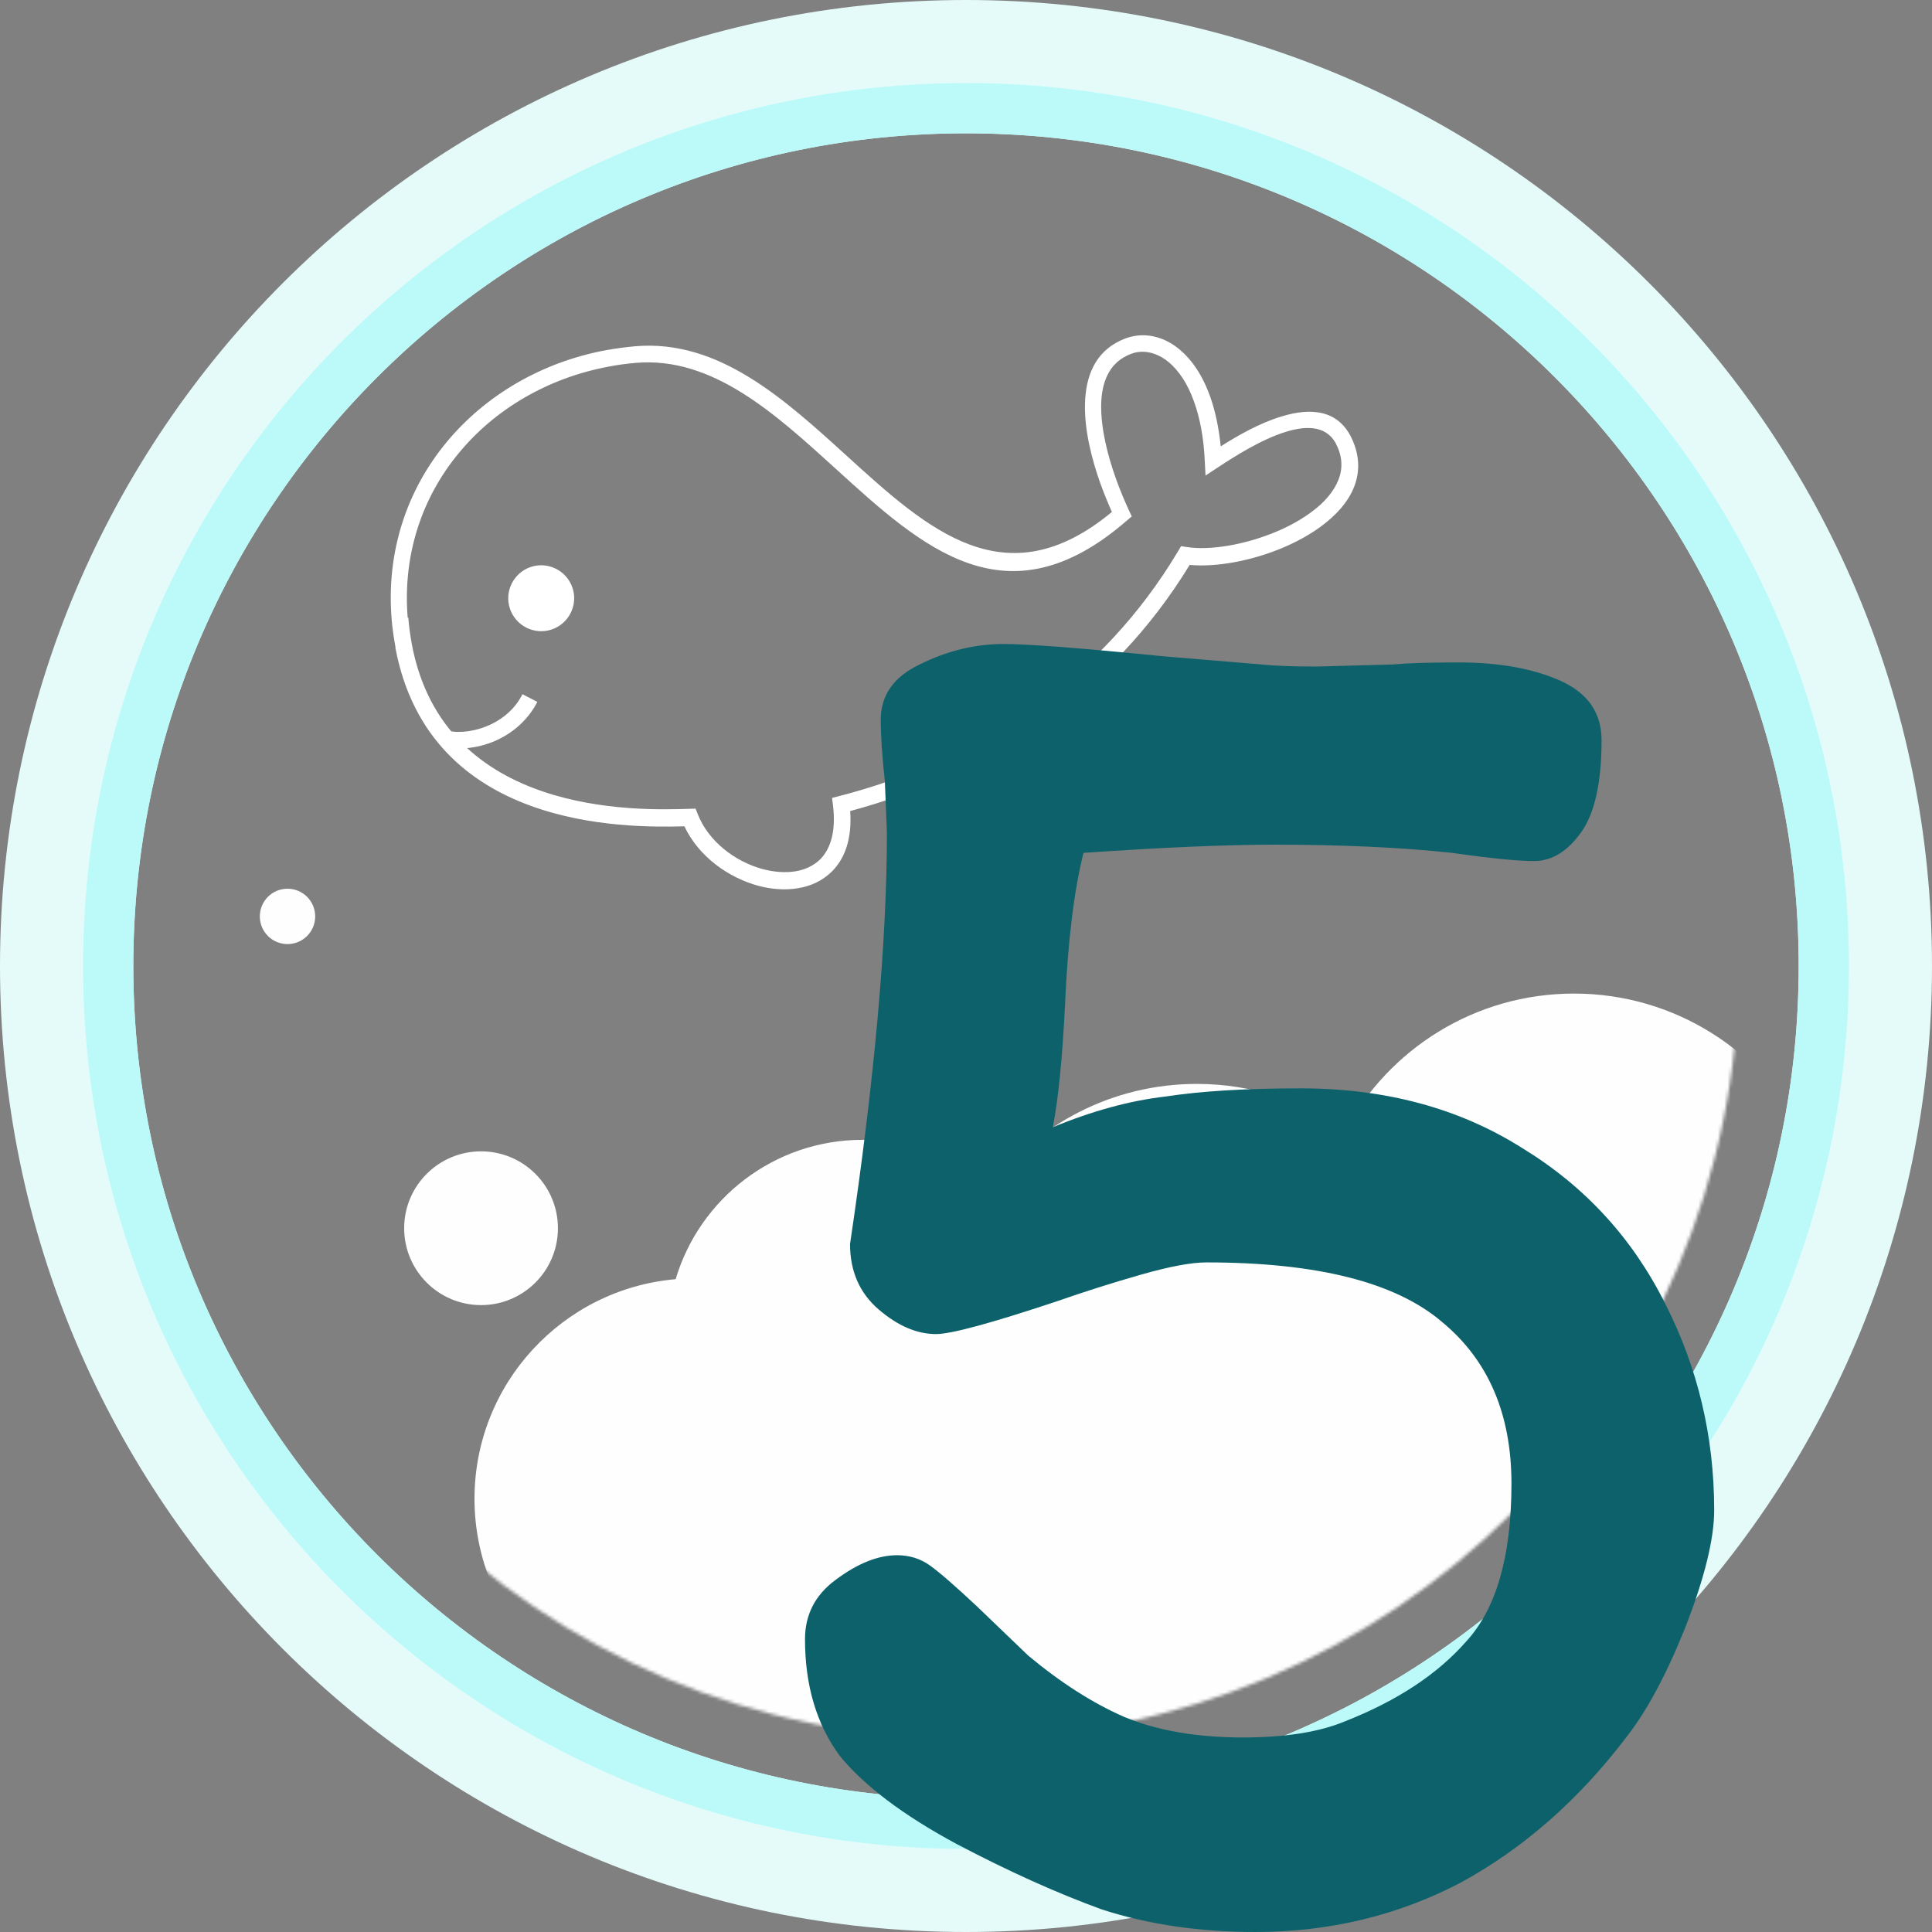 <?xml version="1.0" encoding="UTF-8"?> <svg xmlns="http://www.w3.org/2000/svg" width="600" height="600" viewBox="0 0 600 600" fill="none"><rect x="0" y="0" width="600" height="600" fill="#808080" stroke="none"/> <path d="M122.831 201.038C122.29 198.018 121.847 195.12 121.624 192.242C119.897 171.068 126.519 152.072 138.621 137.405C150.67 122.821 168.115 112.514 188.05 108.783C191.137 108.226 194.255 107.805 197.404 107.52C223.2 105.39 243.438 123.798 263.046 141.636C288.137 164.444 312.249 186.402 345.314 158.988C344.155 156.394 342.904 153.393 341.758 150.225C339.022 142.561 336.771 133.574 336.949 125.535C337.141 116.923 340.026 109.485 347.965 105.759C348.613 105.469 349.262 105.179 349.926 104.957C351.253 104.514 352.68 104.191 354.168 104.139C358.193 103.941 362.505 105.321 366.386 108.583C370.085 111.673 373.459 116.478 375.843 123.222C377.387 127.514 378.473 132.623 379.117 138.619C384.361 135.288 391.189 131.385 397.874 129.371C407.146 126.485 416.002 127.12 420.159 136.961C421.685 140.543 422.115 144.016 421.585 147.35C420.797 152.384 417.824 156.914 413.617 160.723C409.599 164.419 404.377 167.53 398.781 169.94C388.888 174.181 377.709 176.214 369.464 175.439C357.174 195.576 341.858 211.186 325.288 223.152C305.714 237.298 284.29 246.436 264.03 251.883C264.648 260.598 262.331 266.764 258.238 270.762C255.372 273.554 251.753 275.231 247.752 275.852C243.902 276.51 239.617 276.195 235.435 275.072C226.148 272.534 216.951 265.977 212.546 256.621C193.95 257.12 133.405 257.484 122.794 201.189L122.831 201.038ZM126.804 191.783C126.997 194.524 127.408 197.287 127.888 200.035C137.921 253.461 198.007 251.703 213.815 251.192L216.013 251.122L216.685 252.827C220.059 261.417 228.387 267.599 236.834 269.899C240.328 270.821 243.819 271.101 246.922 270.613C249.957 270.139 252.603 268.897 254.657 266.932C257.922 263.693 259.682 258.224 258.697 250.092L258.393 247.805L260.619 247.229C280.925 241.986 302.599 233.005 322.294 218.76C338.743 206.893 353.908 191.246 365.911 171.103L366.789 169.619L368.489 169.876C375.897 171.054 386.956 169.12 396.661 164.993C401.744 162.842 406.453 159.99 410.073 156.742C413.437 153.623 415.779 150.093 416.421 146.306C416.812 143.932 416.529 141.426 415.355 138.764C412.578 132.181 406.111 132.003 399.306 134.116C391.565 136.513 383.338 141.804 378.178 145.187L374.388 147.688L374.151 143.172C373.825 135.747 372.592 129.671 370.857 124.852C368.823 119.028 365.989 115.029 362.987 112.495C360.168 110.135 357.081 109.12 354.325 109.245C353.343 109.325 352.445 109.457 351.524 109.808C350.996 109.999 350.468 110.19 350.024 110.434C344.286 113.162 342.097 118.942 341.981 125.681C341.853 132.994 343.965 141.37 346.51 148.506C347.893 152.405 349.388 155.851 350.661 158.634L351.484 160.375L349.986 161.643C312.757 193.999 286.59 170.221 259.414 145.458C240.616 128.365 221.273 110.753 197.645 112.679C194.632 112.933 191.649 113.323 188.849 113.886C170.152 117.408 153.701 127.062 142.449 140.751C131.182 154.372 124.993 172.127 126.616 191.897L126.804 191.783ZM139.202 226.964C142.665 227.75 147.898 227.208 152.715 224.831C156.507 222.972 159.985 220.042 162.263 215.598L166.873 217.981C164.048 223.477 159.674 227.182 154.993 229.528C149.083 232.438 142.566 232.986 138.127 231.992L139.202 226.964V226.964ZM165.815 175.804C171.317 174.557 176.816 178.024 178.062 183.526C179.309 189.028 175.841 194.527 170.34 195.773C164.838 197.02 159.339 193.552 158.093 188.05C156.846 182.549 160.314 177.05 165.815 175.804V175.804Z" fill="white"></path> <mask id="mask0" mask-type="alpha" maskUnits="userSpaceOnUse" x="60" y="60" width="480" height="480"> <circle cx="300" cy="300" r="240" fill="#C4C4C4"></circle> </mask> <g mask="url(#mask0)"> <path fill-rule="evenodd" clip-rule="evenodd" d="M149.395 357.559C162.58 357.559 173.271 368.251 173.271 381.436C173.271 394.621 162.58 405.312 149.395 405.312C136.21 405.312 125.518 394.621 125.518 381.436C125.518 368.251 136.21 357.559 149.395 357.559V357.559ZM89.288 276C94.037 276 97.886 279.849 97.886 284.599C97.886 289.348 94.037 293.197 89.288 293.197C84.538 293.197 80.689 289.348 80.689 284.599C80.689 279.849 84.538 276 89.288 276V276ZM82.599 482.374C87.348 482.374 91.197 486.223 91.197 490.973C91.197 495.723 87.348 499.572 82.599 499.572C77.849 499.572 74 495.723 74 490.973C74 486.223 77.849 482.374 82.599 482.374ZM196.163 557.175C203.886 557.175 210.145 563.434 210.145 571.157C210.145 578.88 203.886 585.139 196.163 585.139C188.44 585.139 182.182 578.88 182.182 571.157C182.182 563.434 188.44 557.175 196.163 557.175V557.175ZM852.615 547.117C860.338 547.117 866.597 553.376 866.597 561.099C866.597 568.822 860.338 575.08 852.615 575.08C844.892 575.08 838.633 568.822 838.633 561.099C838.633 553.376 844.892 547.117 852.615 547.117ZM809.285 502.412C824.41 502.412 836.669 514.671 836.669 529.791C836.669 544.915 824.41 557.175 809.285 557.175C794.166 557.175 781.906 544.915 781.906 529.791C781.906 514.671 794.166 502.412 809.285 502.412ZM706.358 374.02C754.823 374.02 794.111 413.307 794.111 461.773C794.111 510.239 754.823 549.527 706.358 549.527C690.763 549.527 676.119 545.45 663.428 538.32C646.275 550.15 625.486 557.086 603.074 557.086C588.276 557.086 574.181 554.063 561.377 548.606C544.491 572.819 516.439 588.661 484.686 588.661C454.63 588.661 427.889 574.462 410.795 552.416C399.683 565.601 383.049 573.982 364.457 573.982C348.298 573.982 333.614 567.649 322.754 557.339C315.714 559.07 308.357 559.995 300.783 559.995C274.591 559.995 250.962 549.007 234.259 531.389C228.391 533.027 222.207 533.907 215.815 533.907C178.006 533.907 147.361 503.258 147.361 465.454C147.361 429.664 174.825 400.296 209.828 397.263C217.274 372.233 240.453 353.982 267.897 353.982C282.977 353.982 296.77 359.494 307.373 368.612C322.092 349.178 345.419 336.617 371.675 336.617C388.813 336.617 404.695 341.97 417.761 351.083C431.357 325.772 458.078 308.564 488.817 308.564C520.307 308.564 547.578 326.623 560.842 352.953C573.79 347.348 588.063 344.241 603.069 344.241C633.674 344.241 661.256 357.163 680.67 377.849C688.789 375.365 697.413 374.029 706.348 374.029L706.358 374.02ZM865.31 372.446C872.875 372.446 879 378.576 879 386.136C879 393.701 872.87 399.831 865.31 399.831C857.751 399.831 851.621 393.701 851.621 386.136C851.621 378.576 857.751 372.446 865.31 372.446ZM797.188 364.931C802.631 364.931 807.039 369.339 807.039 374.781C807.039 380.224 802.631 384.637 797.188 384.637C791.751 384.637 787.338 380.224 787.338 374.781C787.338 369.344 791.751 364.931 797.188 364.931V364.931ZM859.967 309.499C865.409 309.499 869.817 313.908 869.817 319.35C869.817 324.792 865.409 329.205 859.967 329.205C854.53 329.205 850.117 324.792 850.117 319.35C850.117 313.913 854.53 309.499 859.967 309.499ZM846.05 415.687C850.23 415.687 853.624 419.076 853.624 423.257C853.624 427.438 850.235 430.831 846.05 430.831C841.869 430.831 838.48 427.442 838.48 423.257C838.48 419.076 841.869 415.687 846.05 415.687Z" fill="#FEFEFE"></path> </g> <path fill-rule="evenodd" clip-rule="evenodd" d="M299.999 0C465.684 0 600 134.316 600 299.999C600 465.684 465.684 600 299.999 600C134.313 600 0 465.684 0 299.999C0 134.313 134.316 0 299.999 0V0ZM299.999 41.401C442.82 41.401 558.599 157.18 558.599 300.001C558.599 442.822 442.82 558.602 299.999 558.602C157.178 558.602 41.398 442.822 41.398 300.001C41.398 157.18 157.178 41.401 299.999 41.401V41.401Z" fill="#E4FBFA"></path> <path fill-rule="evenodd" clip-rule="evenodd" d="M300.001 25.796C451.439 25.796 574.203 148.561 574.203 299.999C574.203 451.437 451.439 574.201 300.001 574.201C148.563 574.201 25.799 451.437 25.799 299.999C25.799 148.561 148.563 25.796 300.001 25.796V25.796ZM300.001 41.398C442.822 41.398 558.601 157.178 558.601 299.999C558.601 442.82 442.822 558.599 300.001 558.599C157.18 558.599 41.401 442.82 41.401 299.999C41.401 157.178 157.18 41.398 300.001 41.398V41.398Z" fill="#BCFAFA"></path> <path d="M336.486 264.865C333.519 276.736 331.611 292.422 330.763 311.924C329.915 328.882 328.643 341.6 326.948 350.079C339.242 344.992 350.901 341.812 361.924 340.541C372.946 338.845 386.937 337.997 403.895 337.997C430.18 337.997 453.074 344.144 472.576 356.439C492.077 368.309 506.916 384.42 517.091 404.769C527.265 424.695 532.353 446.105 532.353 468.998C532.353 477.901 529.385 489.984 523.45 505.246C517.515 520.085 511.367 531.531 505.008 539.587C490.17 559.088 472.999 574.139 453.498 584.738C433.996 594.913 412.798 600 389.905 600C372.523 600 356.624 597.668 342.21 593.005C328.219 587.917 313.169 581.134 297.059 572.655C280.525 563.752 268.442 554.637 260.811 545.31C253.604 535.559 250 523.476 250 509.062C250 501.431 253.18 495.283 259.539 490.62C266.322 485.533 272.682 482.989 278.617 482.989C282.432 482.989 285.824 484.049 288.792 486.168C291.759 488.288 296.635 492.528 303.418 498.887L319.316 514.149C329.491 522.628 339.454 528.988 349.205 533.227C359.38 537.467 371.675 539.587 386.089 539.587C399.232 539.587 409.83 537.891 417.886 534.499C433.996 528.14 446.502 519.873 455.405 509.698C464.732 499.523 469.396 483.201 469.396 460.731C469.396 439.11 462.189 422.364 447.774 410.493C433.36 398.198 408.983 392.051 374.642 392.051C369.979 392.051 363.196 393.323 354.293 395.866C345.39 398.41 336.698 401.166 328.219 404.134C307.87 410.917 295.363 414.308 290.7 414.308C284.764 414.308 278.829 411.765 272.893 406.677C266.958 401.59 263.99 394.807 263.99 386.327C271.622 335.029 275.437 292.422 275.437 258.506L274.801 242.607C273.953 234.976 273.529 228.617 273.529 223.529C273.529 215.898 277.557 210.175 285.612 206.359C294.091 202.12 302.782 200 311.685 200C319.316 200 335.851 201.272 361.288 203.816L391.812 206.359C395.628 206.783 401.351 206.995 408.983 206.995L432.512 206.359C437.175 205.935 443.959 205.723 452.862 205.723C465.58 205.723 476.179 207.631 484.658 211.447C493.137 215.262 497.377 221.41 497.377 229.889C497.377 243.031 495.257 252.57 491.017 258.506C486.778 264.441 481.902 267.409 476.391 267.409C471.304 267.409 462.825 266.561 450.954 264.865C435.268 263.169 416.826 262.321 395.628 262.321C380.79 262.321 361.076 263.169 336.486 264.865Z" fill="#0C616B"></path> </svg> 